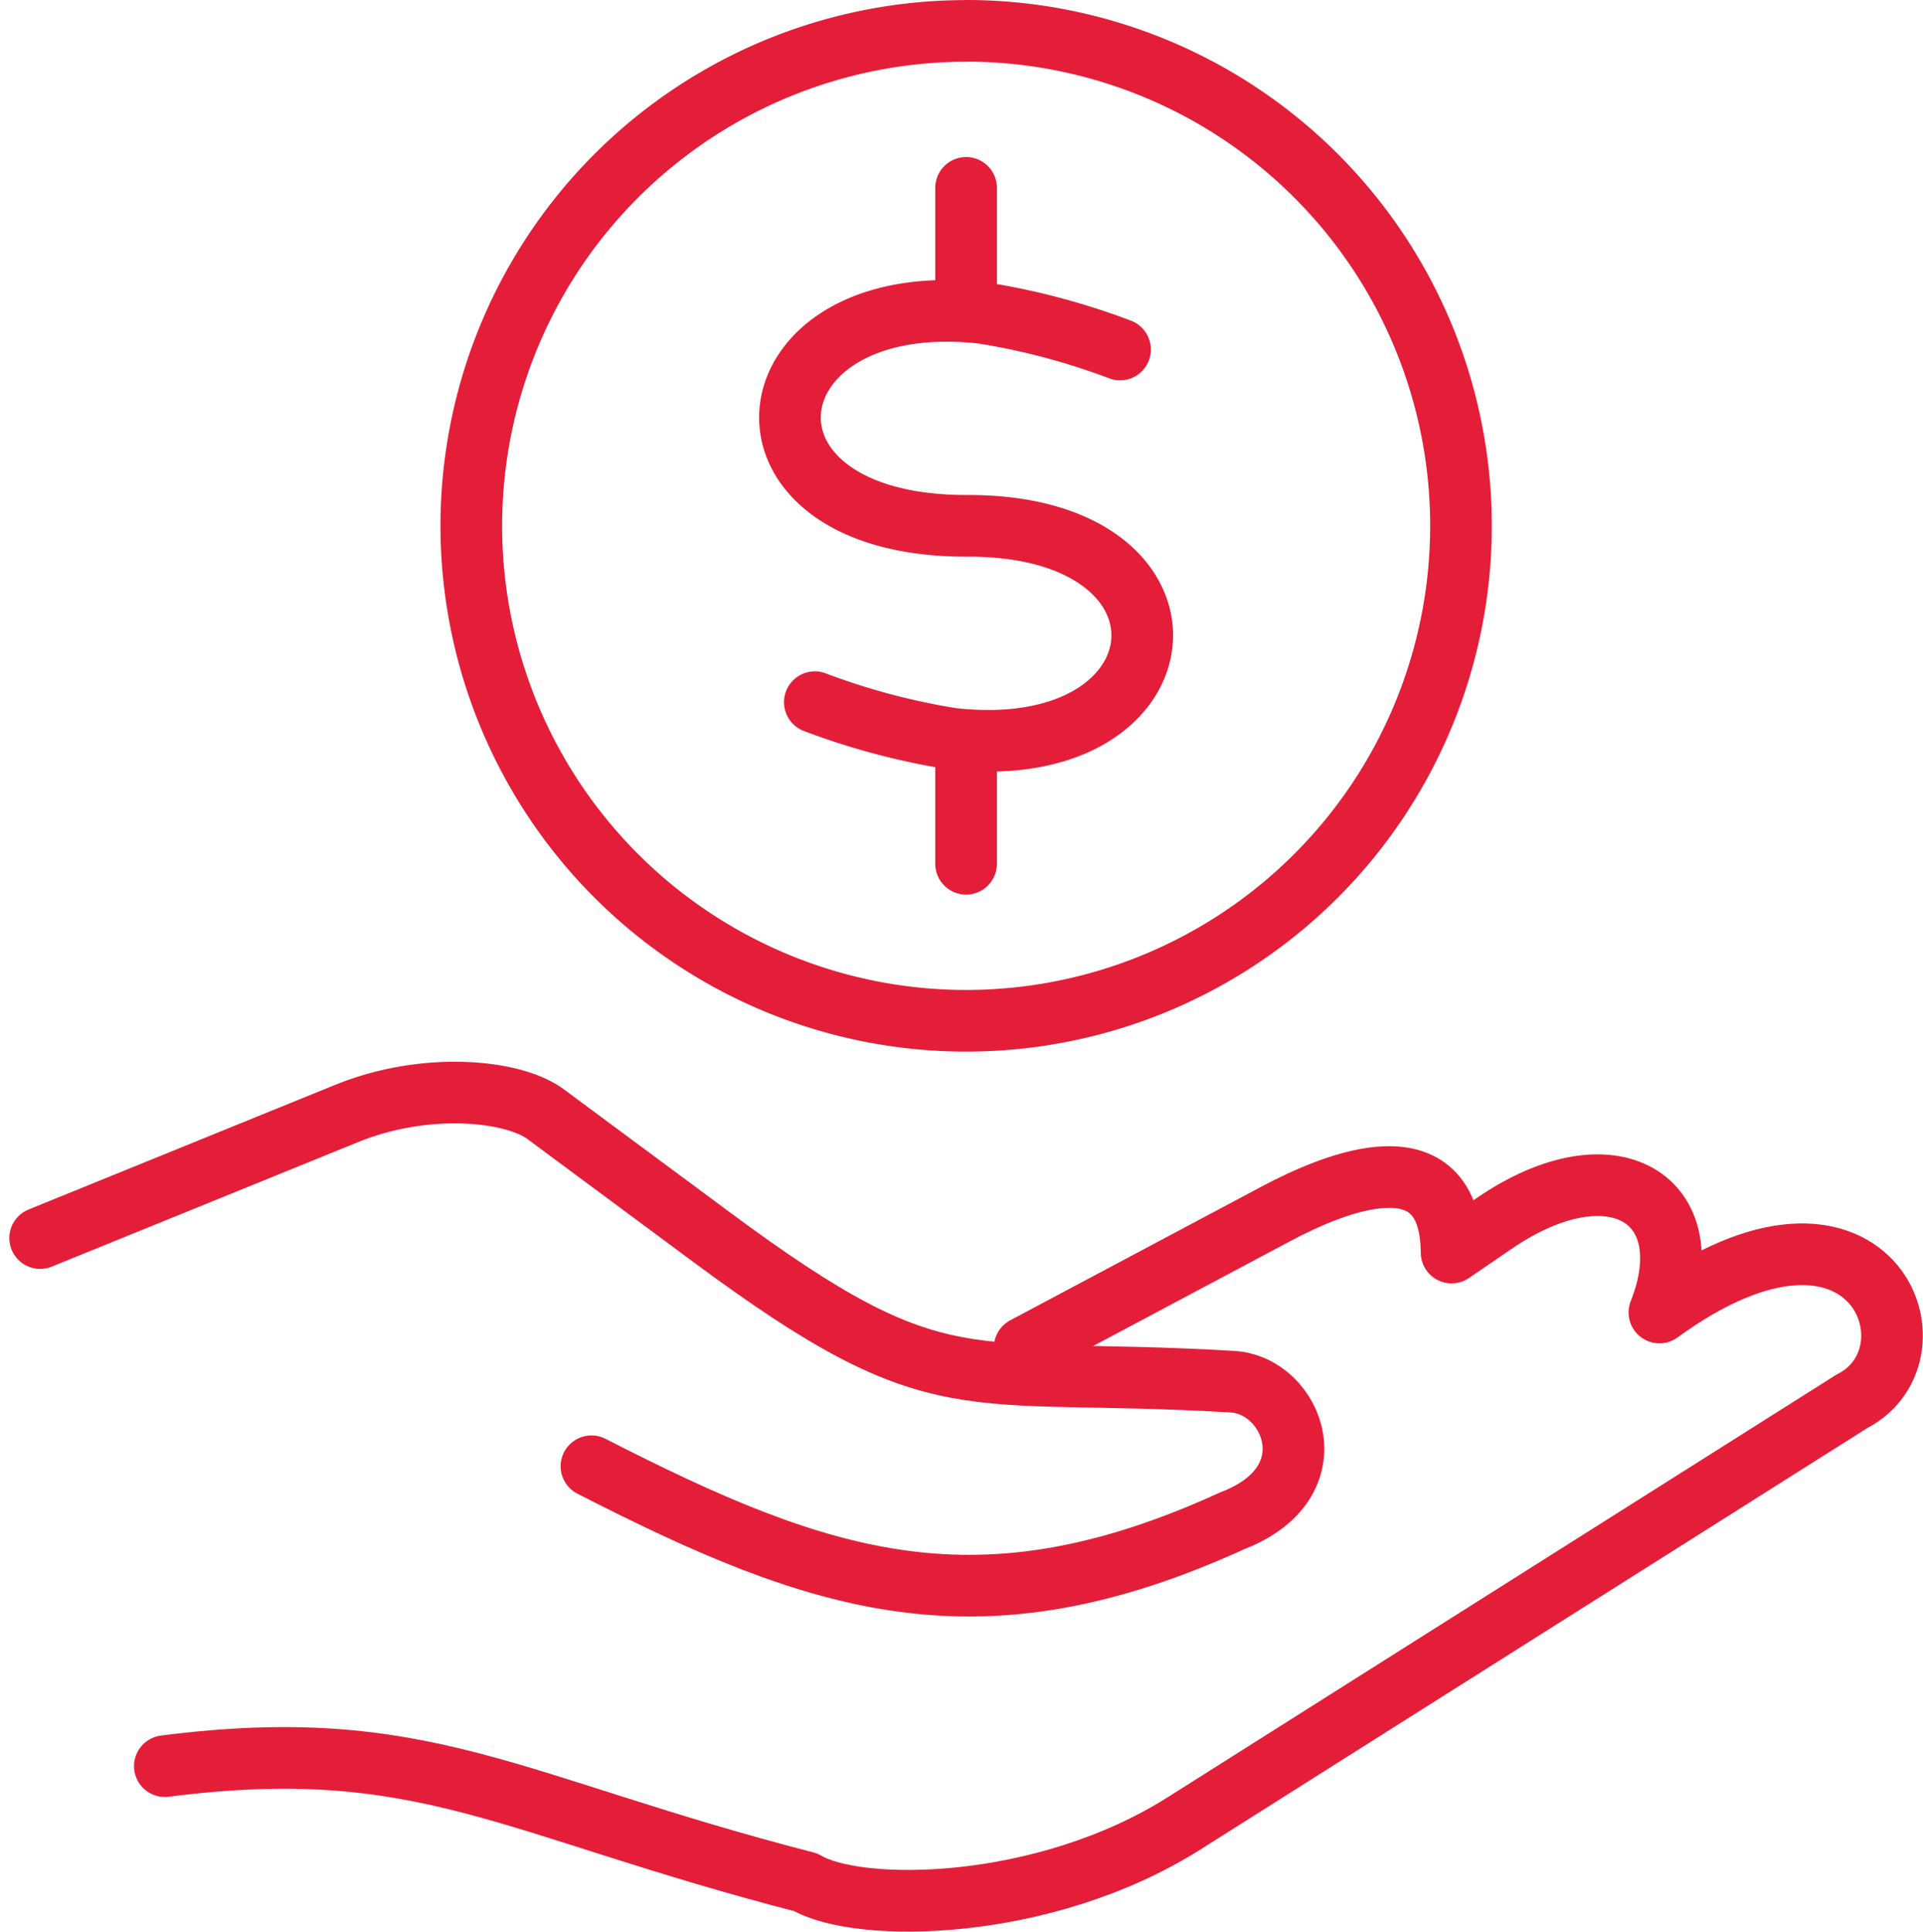 <svg xmlns="http://www.w3.org/2000/svg" width="62.403" height="62.68" viewBox="0 0 62.403 62.68">
  <g id="Group_1073" data-name="Group 1073" transform="translate(-538.289 -252.138)">
    <path id="Path_646" data-name="Path 646" d="M569.674,278.723l8.161-4.341c1.921-1.022,5.671-2.57,5.693,1.259l1.378-.942c3.868-2.65,6.813-.773,5.366,2.887,6.876-5,9.307,1.33,6.244,2.883L581.3,290.081l-6.449,4.076c-4.563,2.882-10.584,2.926-12.279,1.914-9.628-2.483-12.4-4.844-20.8-3.768" transform="translate(1.866 17.132)" fill="none" stroke="#e41e38" stroke-linecap="round" stroke-linejoin="round" stroke-width="2"/>
    <path id="Path_647" data-name="Path 647" d="M539.592,276.434l9.95-4.044c2.54-1.033,5.383-.768,6.455.026l5.391,3.994c7.482,5.543,8.087,4.159,16.9,4.684,1.953.117,3.237,3.262,0,4.506-8.228,3.762-13.3,2.075-20.806-1.763" transform="translate(0 15.869)" fill="none" stroke="#e41e38" stroke-linecap="round" stroke-linejoin="round" stroke-width="2"/>
    <line id="Line_194" data-name="Line 194" y2="3.448" transform="translate(569.639 258.232)" fill="none" stroke="#e41e38" stroke-linecap="round" stroke-linejoin="round" stroke-width="2"/>
    <line id="Line_195" data-name="Line 195" y2="3.447" transform="translate(569.639 276.714)" fill="none" stroke="#e41e38" stroke-linecap="round" stroke-linejoin="round" stroke-width="2"/>
    <path id="Path_648" data-name="Path 648" d="M563.194,253.138A16.058,16.058,0,1,1,547.137,269.2a16.058,16.058,0,0,1,16.057-16.059Z" transform="translate(6.446)" fill="none" stroke="#e41e38" stroke-linecap="round" stroke-linejoin="round" stroke-width="2"/>
    <path id="Path_649" data-name="Path 649" d="M563.425,259.29a22.558,22.558,0,0,0-4.456-1.185c-7.744-.872-8.738,6.932-.495,6.906,8.011-.024,7.256,7.784-.506,6.906a22.737,22.737,0,0,1-4.447-1.185" transform="translate(11.21 4.186)" fill="none" stroke="#e41e38" stroke-linecap="round" stroke-linejoin="round" stroke-width="2"/>
  </g>
</svg>
